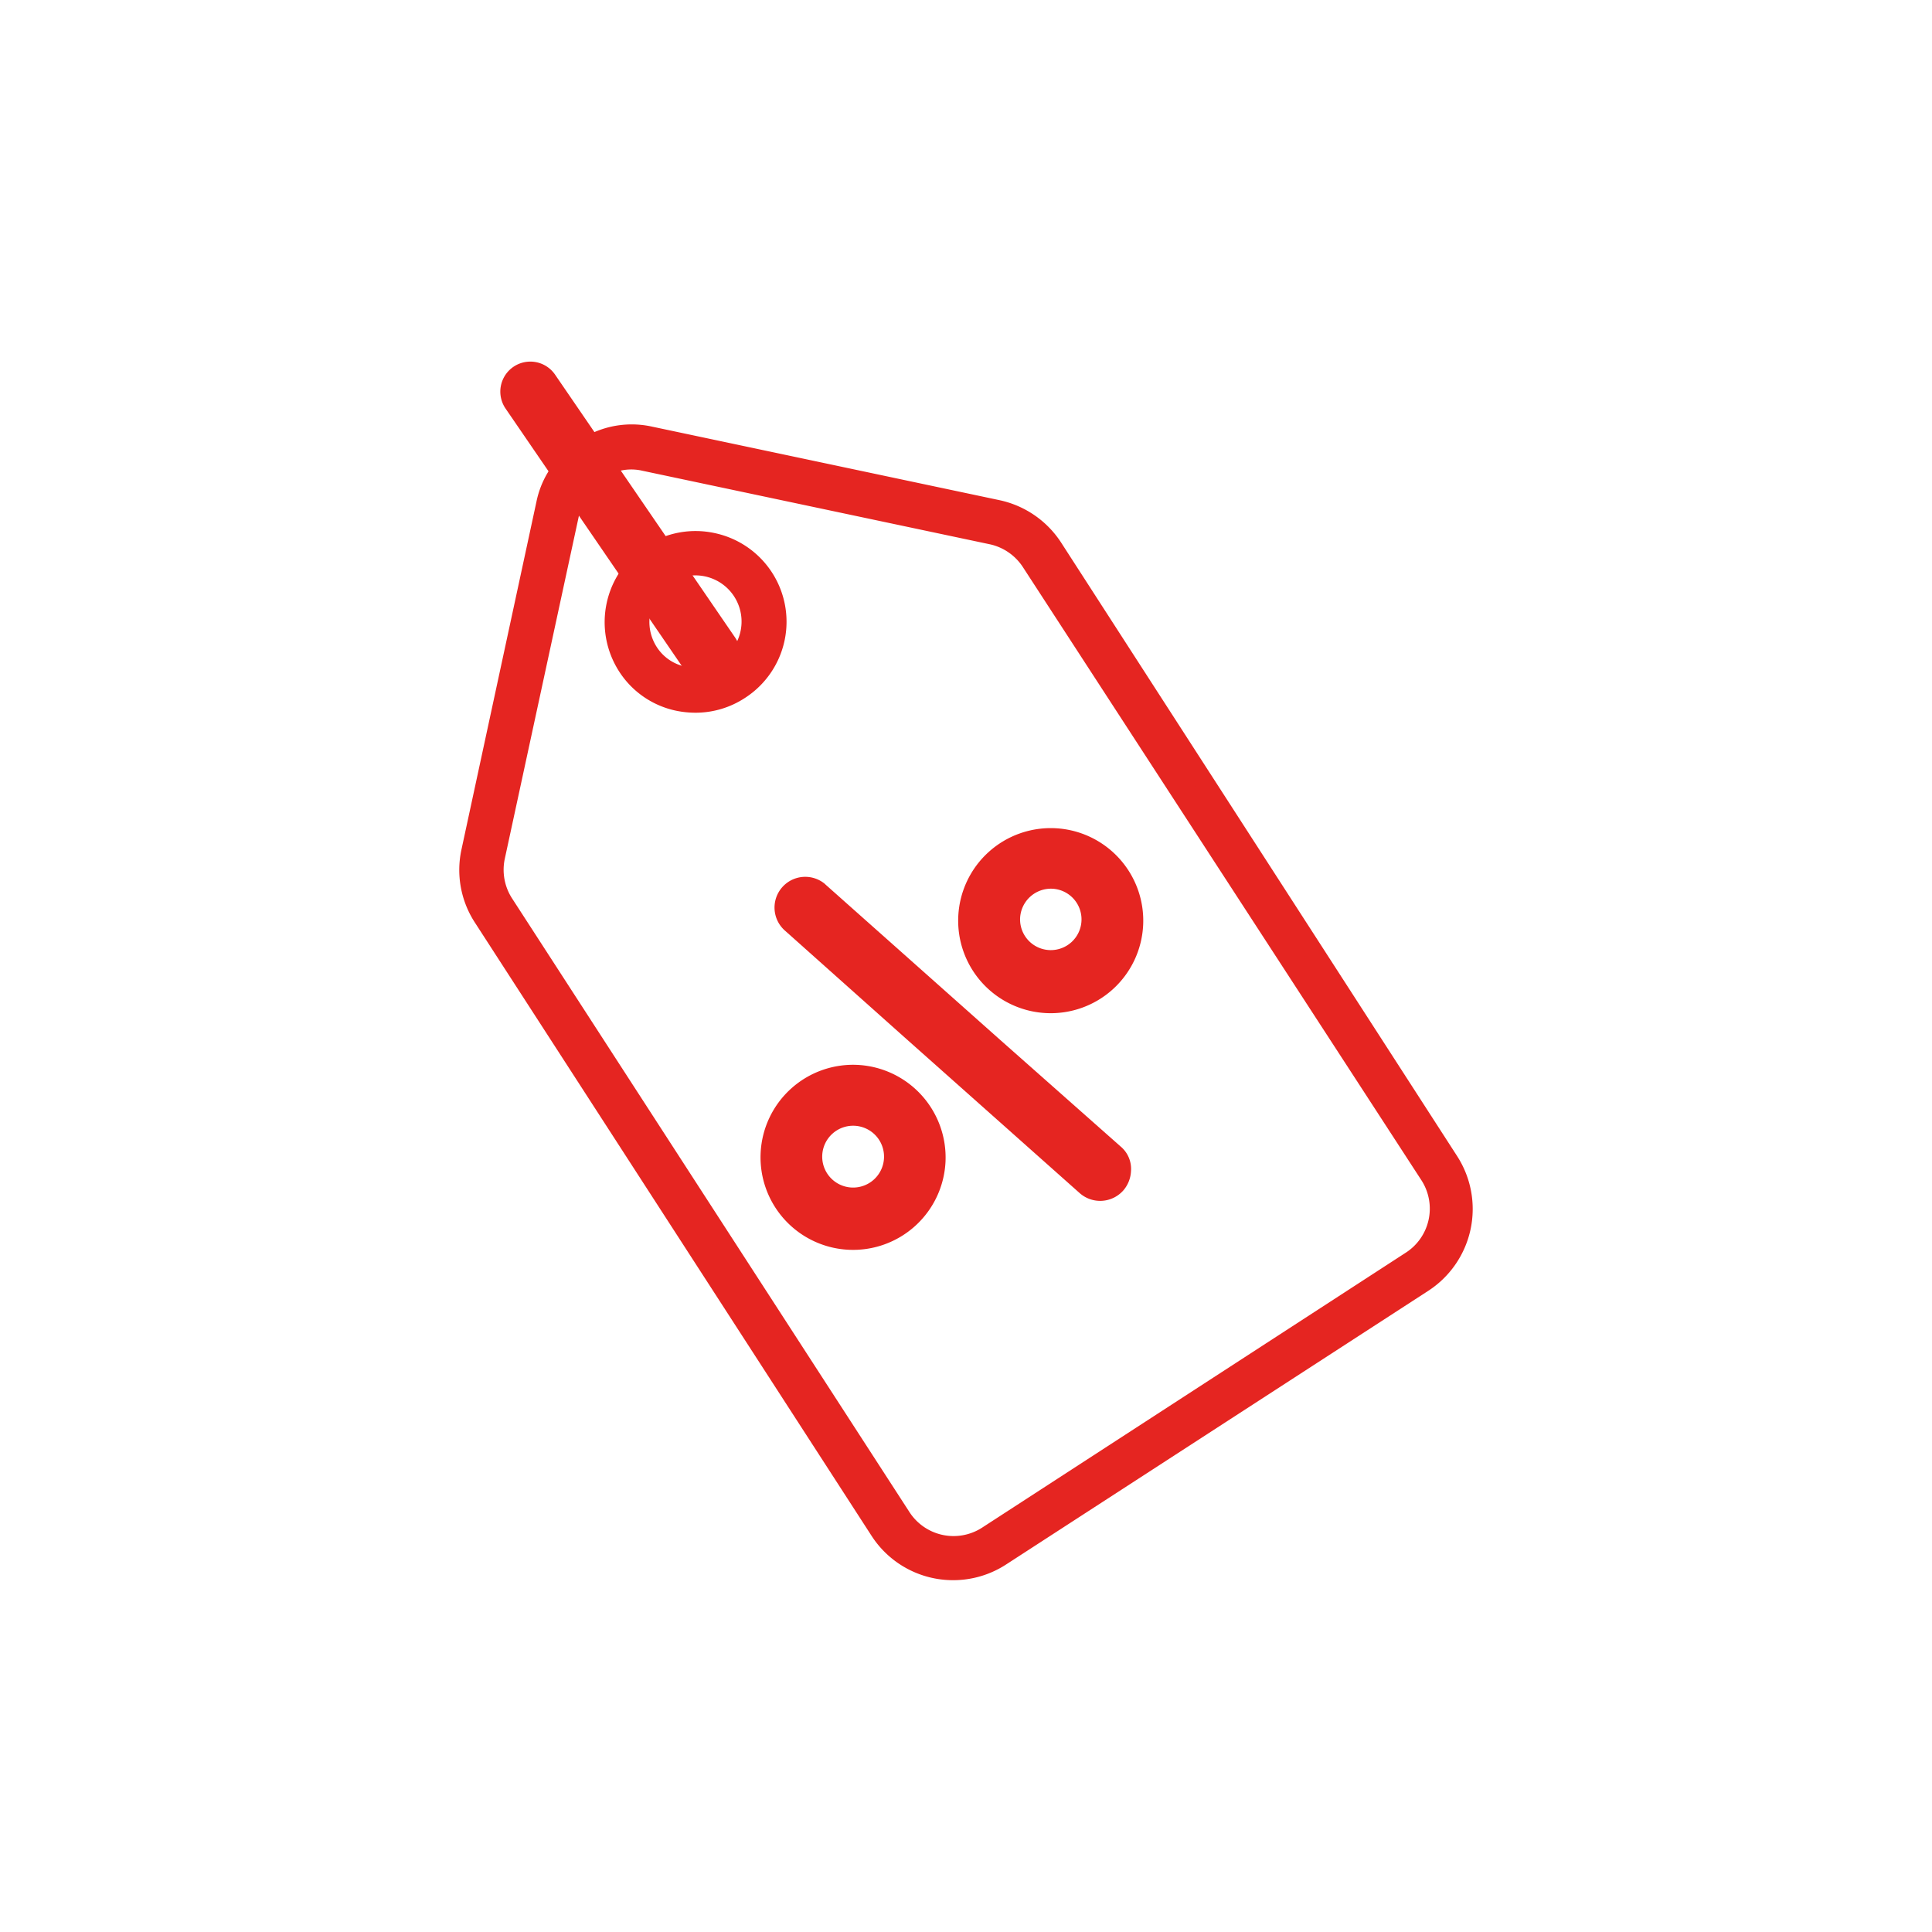 <svg id="Capa_1" data-name="Capa 1" xmlns="http://www.w3.org/2000/svg" viewBox="0 0 100 100"><defs><style>.cls-1,.cls-2{fill:#e52521;}.cls-1{stroke:#e52521;stroke-miterlimit:10;}</style></defs><path class="cls-1" d="M49.34,81.29a4.52,4.52,0,0,1-3.81-2.07L25,47.48a4.49,4.49,0,0,1-.62-3.43l3.88-18a4.29,4.29,0,0,1,1.44-2.41.73.73,0,0,1,.27-.22,4.38,4.38,0,0,1,3.67-.85l18,3.81a4.56,4.56,0,0,1,2.88,2L75,60.11a4.55,4.55,0,0,1-1.34,6.28L51.8,80.56A4.52,4.52,0,0,1,49.34,81.29ZM30.79,24.45h0l-.19.15a3,3,0,0,0-1.07,1.74l-3.89,18a3.23,3.23,0,0,0,.45,2.44L46.63,78.5a3.22,3.22,0,0,0,4.46,1L73,65.28a3.21,3.21,0,0,0,1-4.45L53.37,29.09a3.24,3.24,0,0,0-2-1.4l-18-3.81A3.06,3.06,0,0,0,30.79,24.45ZM36,36.39a4.48,4.48,0,0,1-.89-.09,4.13,4.13,0,0,1-2.64-1.81,4.22,4.22,0,0,1,1.24-5.82h0a4.18,4.18,0,0,1,3.17-.59,4.19,4.19,0,0,1,1.4,7.63A4.16,4.16,0,0,1,36,36.39Zm-1.93-7.17.36.55a2.89,2.89,0,0,0-.85,4A2.81,2.81,0,0,0,35.4,35a2.89,2.89,0,1,0-1-5.24Z"/><path class="cls-2" d="M48.94,60.12a4.79,4.79,0,1,1-4.53-5A4.8,4.8,0,0,1,48.94,60.12Zm-6.38-.34a1.6,1.6,0,1,0,1.68-1.51A1.6,1.6,0,0,0,42.56,59.78Z"/><path class="cls-2" d="M59.17,47.87a4.79,4.79,0,1,1-4.53-5A4.79,4.79,0,0,1,59.17,47.87Zm-6.37-.34A1.59,1.59,0,1,0,54.47,46,1.6,1.6,0,0,0,52.8,47.53Z"/><path class="cls-2" d="M42.69,45.75l9.13,8.12L58,59.34a1.51,1.51,0,0,1,.54,1.28,1.64,1.64,0,0,1-.4,1,1.6,1.6,0,0,1-2.25.14l-9.13-8.12-6.13-5.47a1.59,1.59,0,0,1,2.1-2.39Z"/><path class="cls-2" d="M28.73,19.39,38.05,33a1.55,1.55,0,0,1-2.56,1.76L26.17,21.15a1.55,1.55,0,1,1,2.56-1.76Z"/></svg>